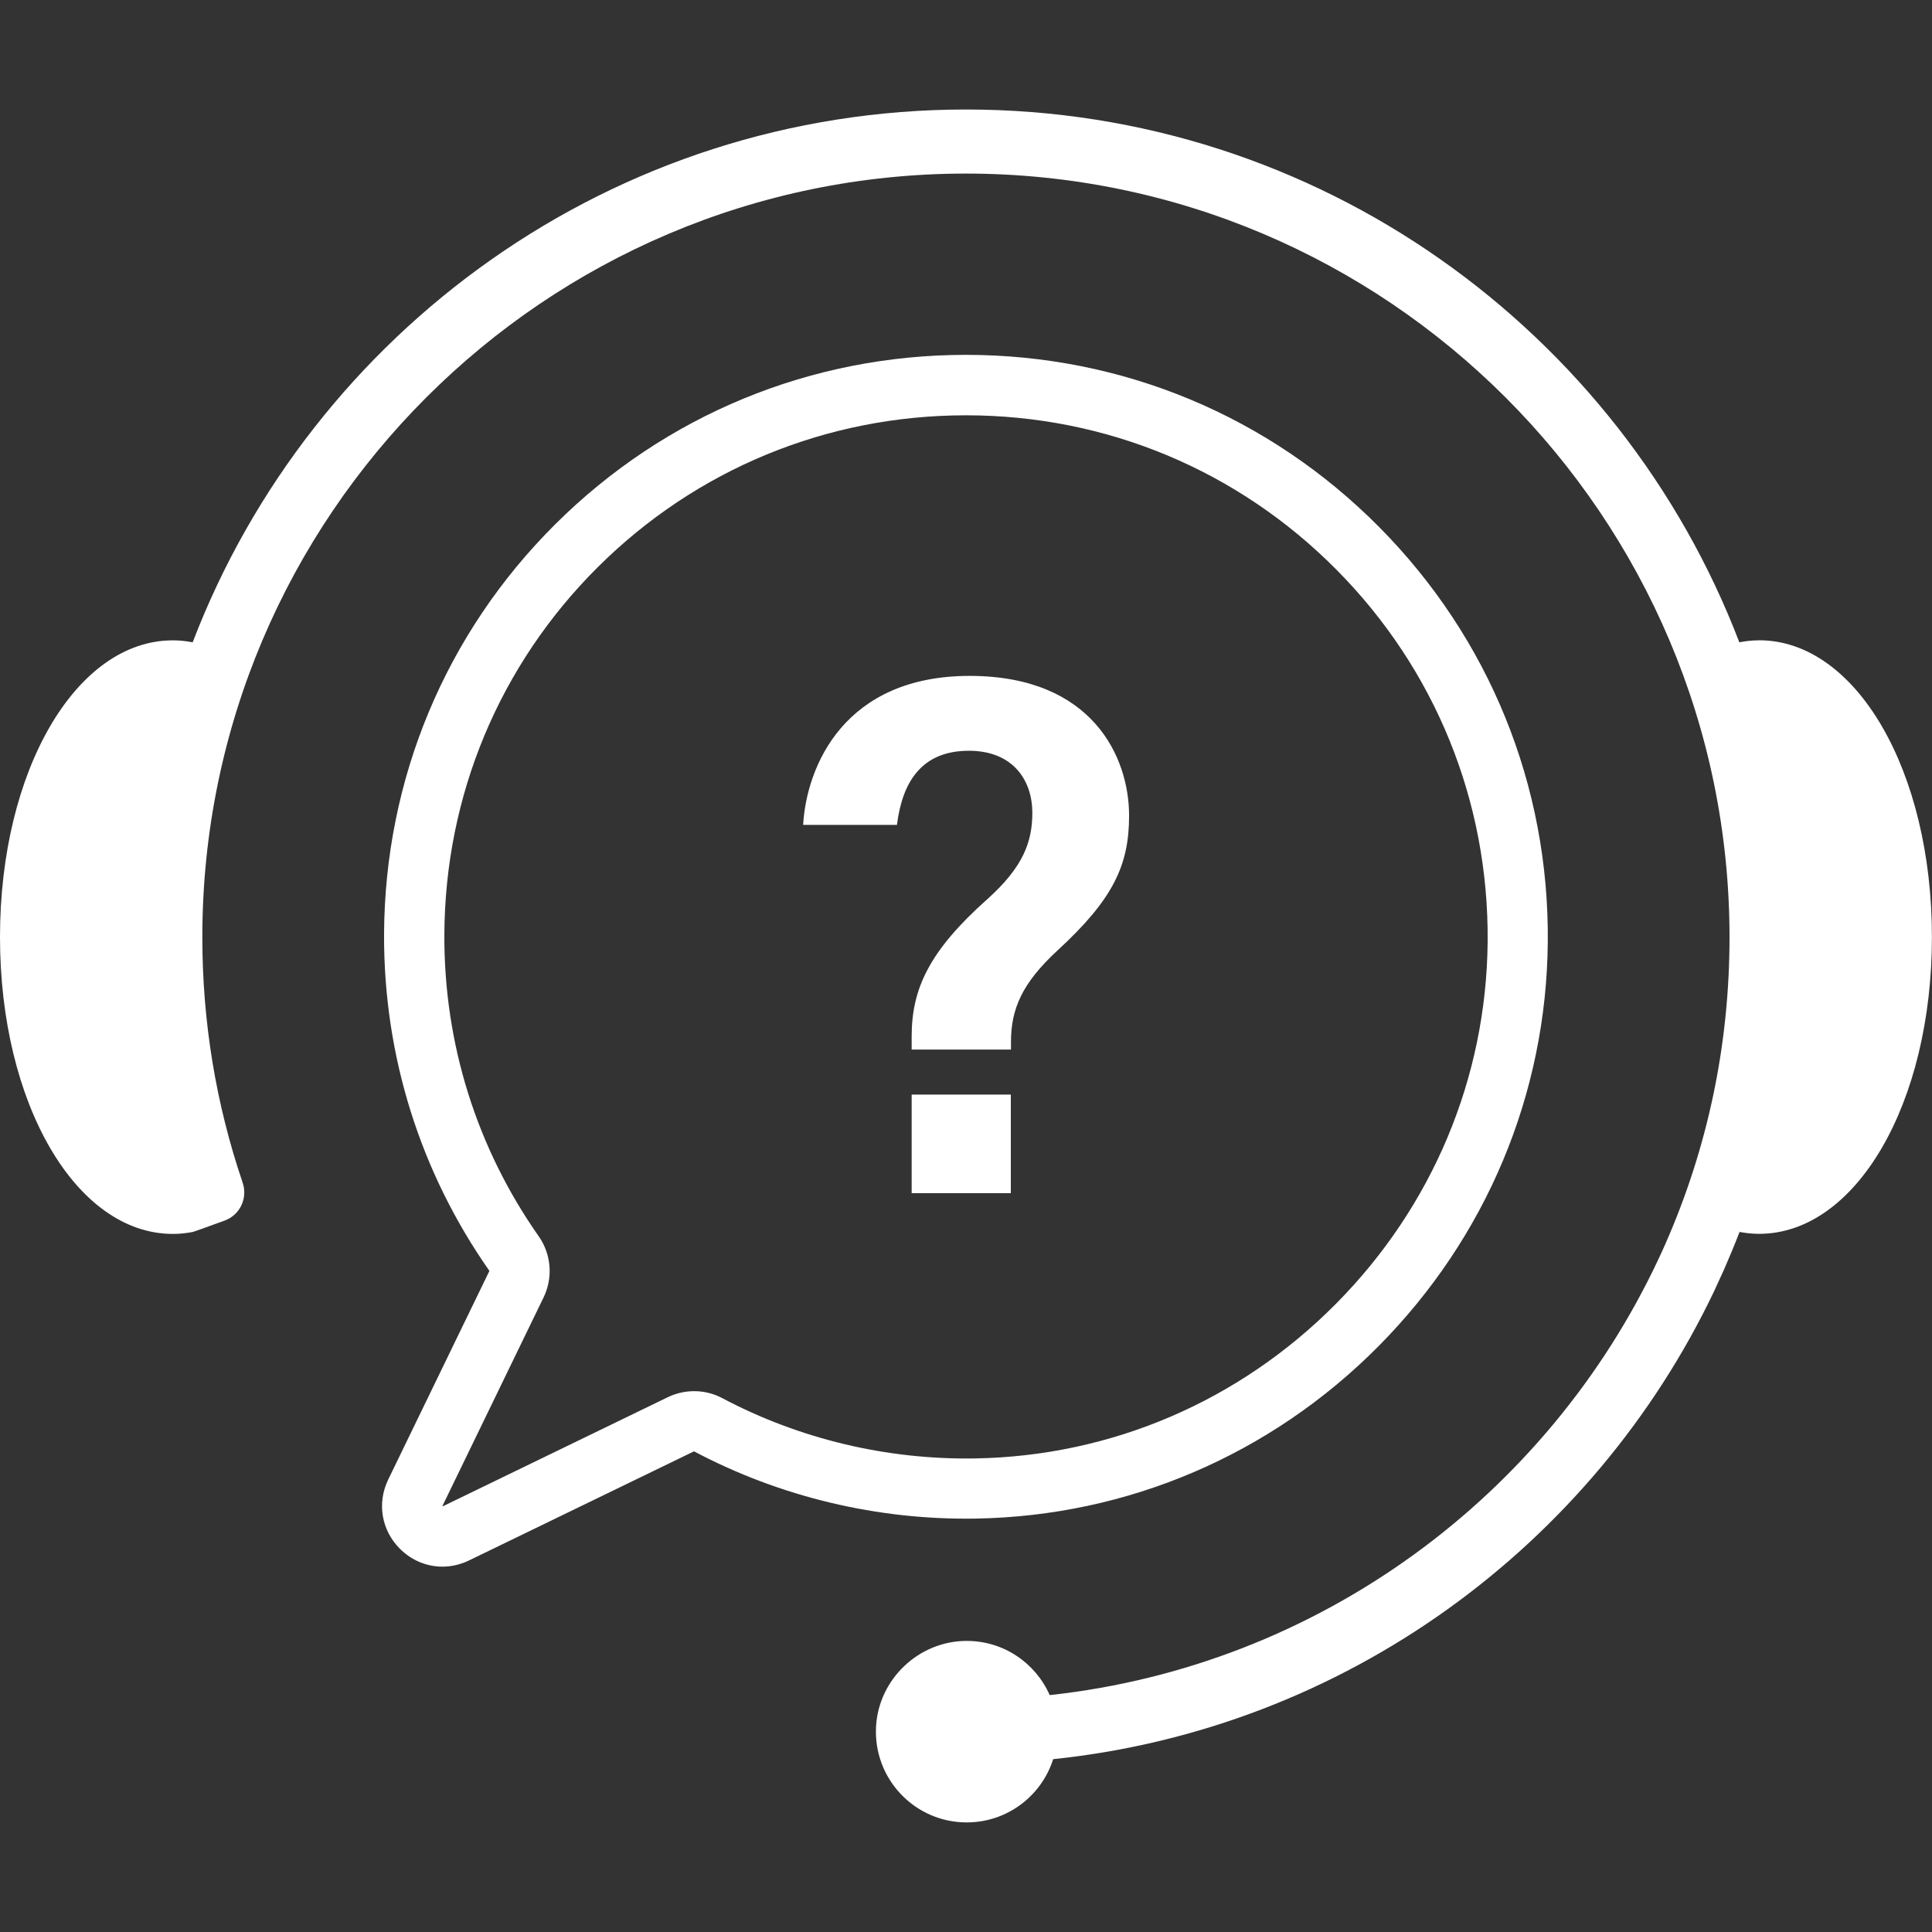 <?xml version="1.0" encoding="UTF-8"?><svg id="_デザイン" xmlns="http://www.w3.org/2000/svg" viewBox="0 0 256 256"><rect x="0" y="0" width="256" height="256" fill="#333333" stroke="none"/><defs><style>.cls-1{fill:#fff;stroke-width:0px;}</style></defs><path class="cls-1" d="m233.1,84.85s-.08,0-.12,0c-.85,0-1.69.1-2.51.26-15.77-41.24-55.75-70.6-102.47-70.6S41.31,43.88,25.53,85.11c-.82-.16-1.66-.25-2.51-.26-.04,0-.08,0-.12,0-12.84,0-22.9,17.27-22.9,39.32s10.06,39.33,22.9,39.33c.03,0,.06,0,.09,0,.85,0,1.69-.1,2.51-.25.01.03,2.19-.76,4.27-1.52,2.04-.74,3.08-2.98,2.38-5.03-3.55-10.44-5.34-21.36-5.34-32.52,0-55.79,45.39-101.18,101.18-101.18s101.18,45.39,101.18,101.18c0,14.17-2.86,27.83-8.5,40.65-.02.05-.05.11-.07.16-.28.64-.58,1.28-.88,1.92-14.68,31.25-44.89,53.82-80.63,57.7-1.87-4.25-6.12-7.21-11.06-7.18-6.3.03-11.61,5.07-11.95,11.36-.37,6.94,5.15,12.69,12.01,12.69,5.37,0,9.92-3.52,11.46-8.38,38.71-4.04,71.49-28.29,87.57-61.99h0c.11-.23.21-.47.32-.7.3-.65.6-1.29.89-1.94.05-.1.09-.21.14-.31.71-1.62,1.39-3.26,2.03-4.92.82.15,1.65.24,2.5.25.03,0,.06,0,.09,0,12.84,0,22.9-17.27,22.9-39.33s-10.06-39.32-22.9-39.32Z"/><path class="cls-1" d="m58.63,207.59c-2.06,0-4.08-.81-5.64-2.37-2.45-2.45-3.06-6.05-1.55-9.17l13.41-27.65c-9.2-13.13-14.02-28.55-13.96-44.61.09-20.55,8.14-39.85,22.68-54.32,14.54-14.47,33.87-22.45,54.42-22.45h0c20.73,0,40.18,8.11,54.77,22.83,14.59,14.72,22.52,34.25,22.33,54.99-.18,20.13-8.15,39.14-22.43,53.54-14.28,14.39-33.23,22.5-53.36,22.84-12.99.22-25.92-2.86-37.34-8.91l-29.82,14.46c-1.14.55-2.35.82-3.53.82Zm0-7.99h0Zm0-.04s.02.02.03.03c0,0,.01,0,.02,0l29.8-14.45c2.29-1.11,4.99-1.07,7.22.12,10.24,5.42,21.8,8.18,33.49,7.99,18.03-.3,35.02-7.57,47.82-20.48,12.8-12.9,19.95-29.95,20.11-47.98.17-18.59-6.94-36.1-20.02-49.29-13.08-13.2-30.52-20.47-49.1-20.47-18.43,0-35.75,7.14-48.79,20.12-13.03,12.97-20.25,30.27-20.33,48.7-.06,14.4,4.26,28.22,12.5,39.96,1.67,2.38,1.92,5.48.65,8.1l-13.41,27.65s0,.01,0,.02Z"/><path class="cls-1" d="m120.8,139.08v-1.75c0-6.33,2.34-11.34,10.04-18.2,4.78-4.28,5.95-7.64,5.95-11.44,0-4.24-2.52-8.21-8.4-8.21-6.32,0-8.83,4.19-9.54,9.82h-12.43c.45-7.75,5.44-19.81,22.22-19.74,16.05.07,20.97,10.68,20.97,18.52,0,6.63-2.16,11.13-9.54,17.91-4.6,4.27-6.11,7.65-6.11,12.08v1h-13.14Zm0,19.02v-13.06h13.14v13.06h-13.14Z"/></svg>